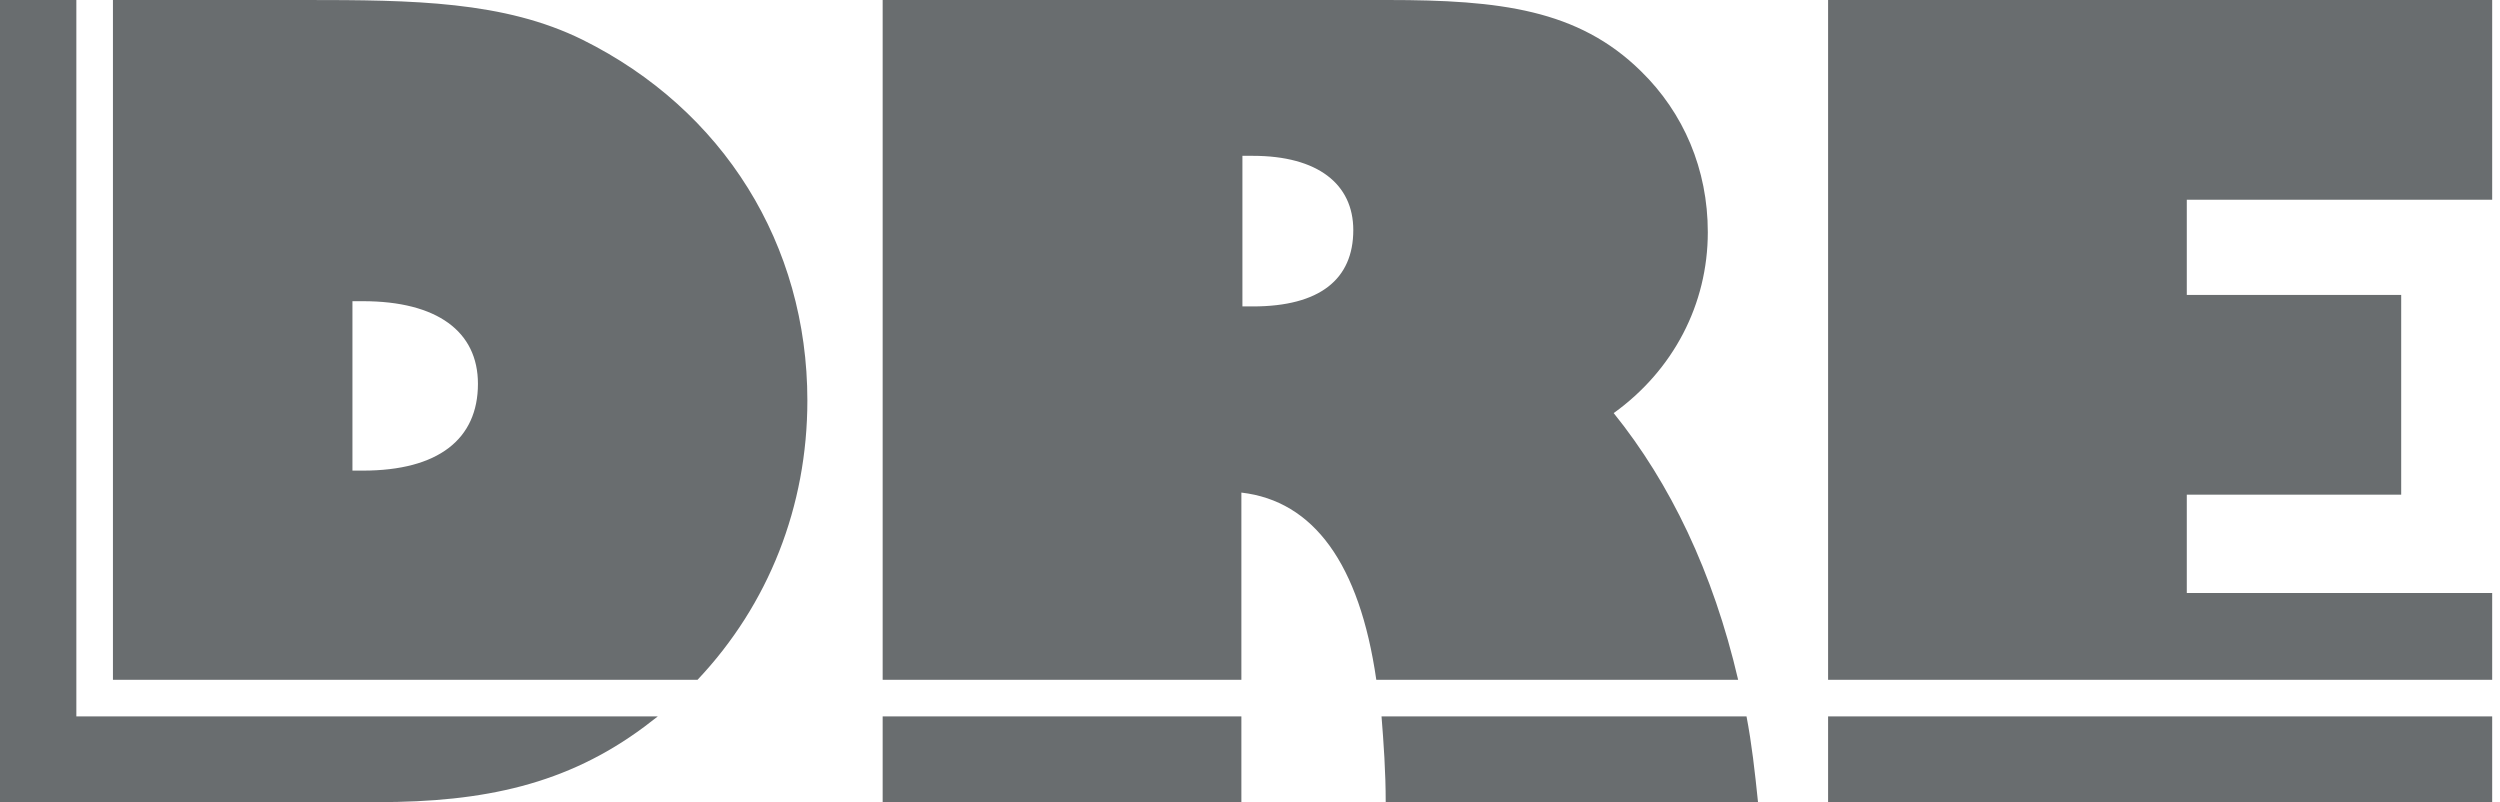 <svg width="187" height="60" viewBox="0 0 187 60" fill="none" xmlns="http://www.w3.org/2000/svg">
<g clip-path="url(#clip0_413_5)">
<path fill-rule="evenodd" clip-rule="evenodd" d="M186.415 50.847V44.355H163.572V37.001H179.609V22.06H163.572V14.941H186.415V0H136.741V50.847H186.415ZM186.415 60V53.585H136.741V60H186.415ZM101.226 17.21C101.226 20.887 98.722 22.921 93.716 22.921H92.933V11.656H93.716C98.566 11.656 101.226 13.768 101.226 17.21ZM66.023 53.585V60H92.855V53.585H66.023ZM130.013 50.847C128.136 42.79 124.928 36.141 120.704 30.9C125.163 27.692 127.744 22.764 127.744 17.366C127.744 12.673 125.945 8.448 122.738 5.319C118.044 0.704 112.177 0 103.807 0H66.023V50.847H92.855V36.845C98.253 37.471 101.695 42.164 102.947 50.847H130.013ZM131.499 60C131.265 57.731 131.03 55.619 130.639 53.585H103.338C103.494 55.541 103.651 57.731 103.651 60H131.499ZM35.75 28.709C35.75 32.855 32.777 35.202 27.145 35.202H26.363V22.529H27.145C32.699 22.529 35.75 24.798 35.75 28.709ZM5.711 0H0V60H28.24C36.219 60 42.399 58.67 48.188 54.368C48.501 54.133 48.892 53.82 49.205 53.585H7.04H5.711V52.177V0ZM60.391 29.961C60.391 18.305 54.133 8.214 43.572 2.973C37.705 0.078 30.9 0 22.842 0H8.448V50.847H52.177C57.497 45.215 60.391 37.862 60.391 29.961Z" fill="#696D6F"/>
</g>
<defs>
<clipPath id="clip0_413_5">
<rect width="186.415" height="60" fill="white"/>
</clipPath>
</defs>
</svg>
